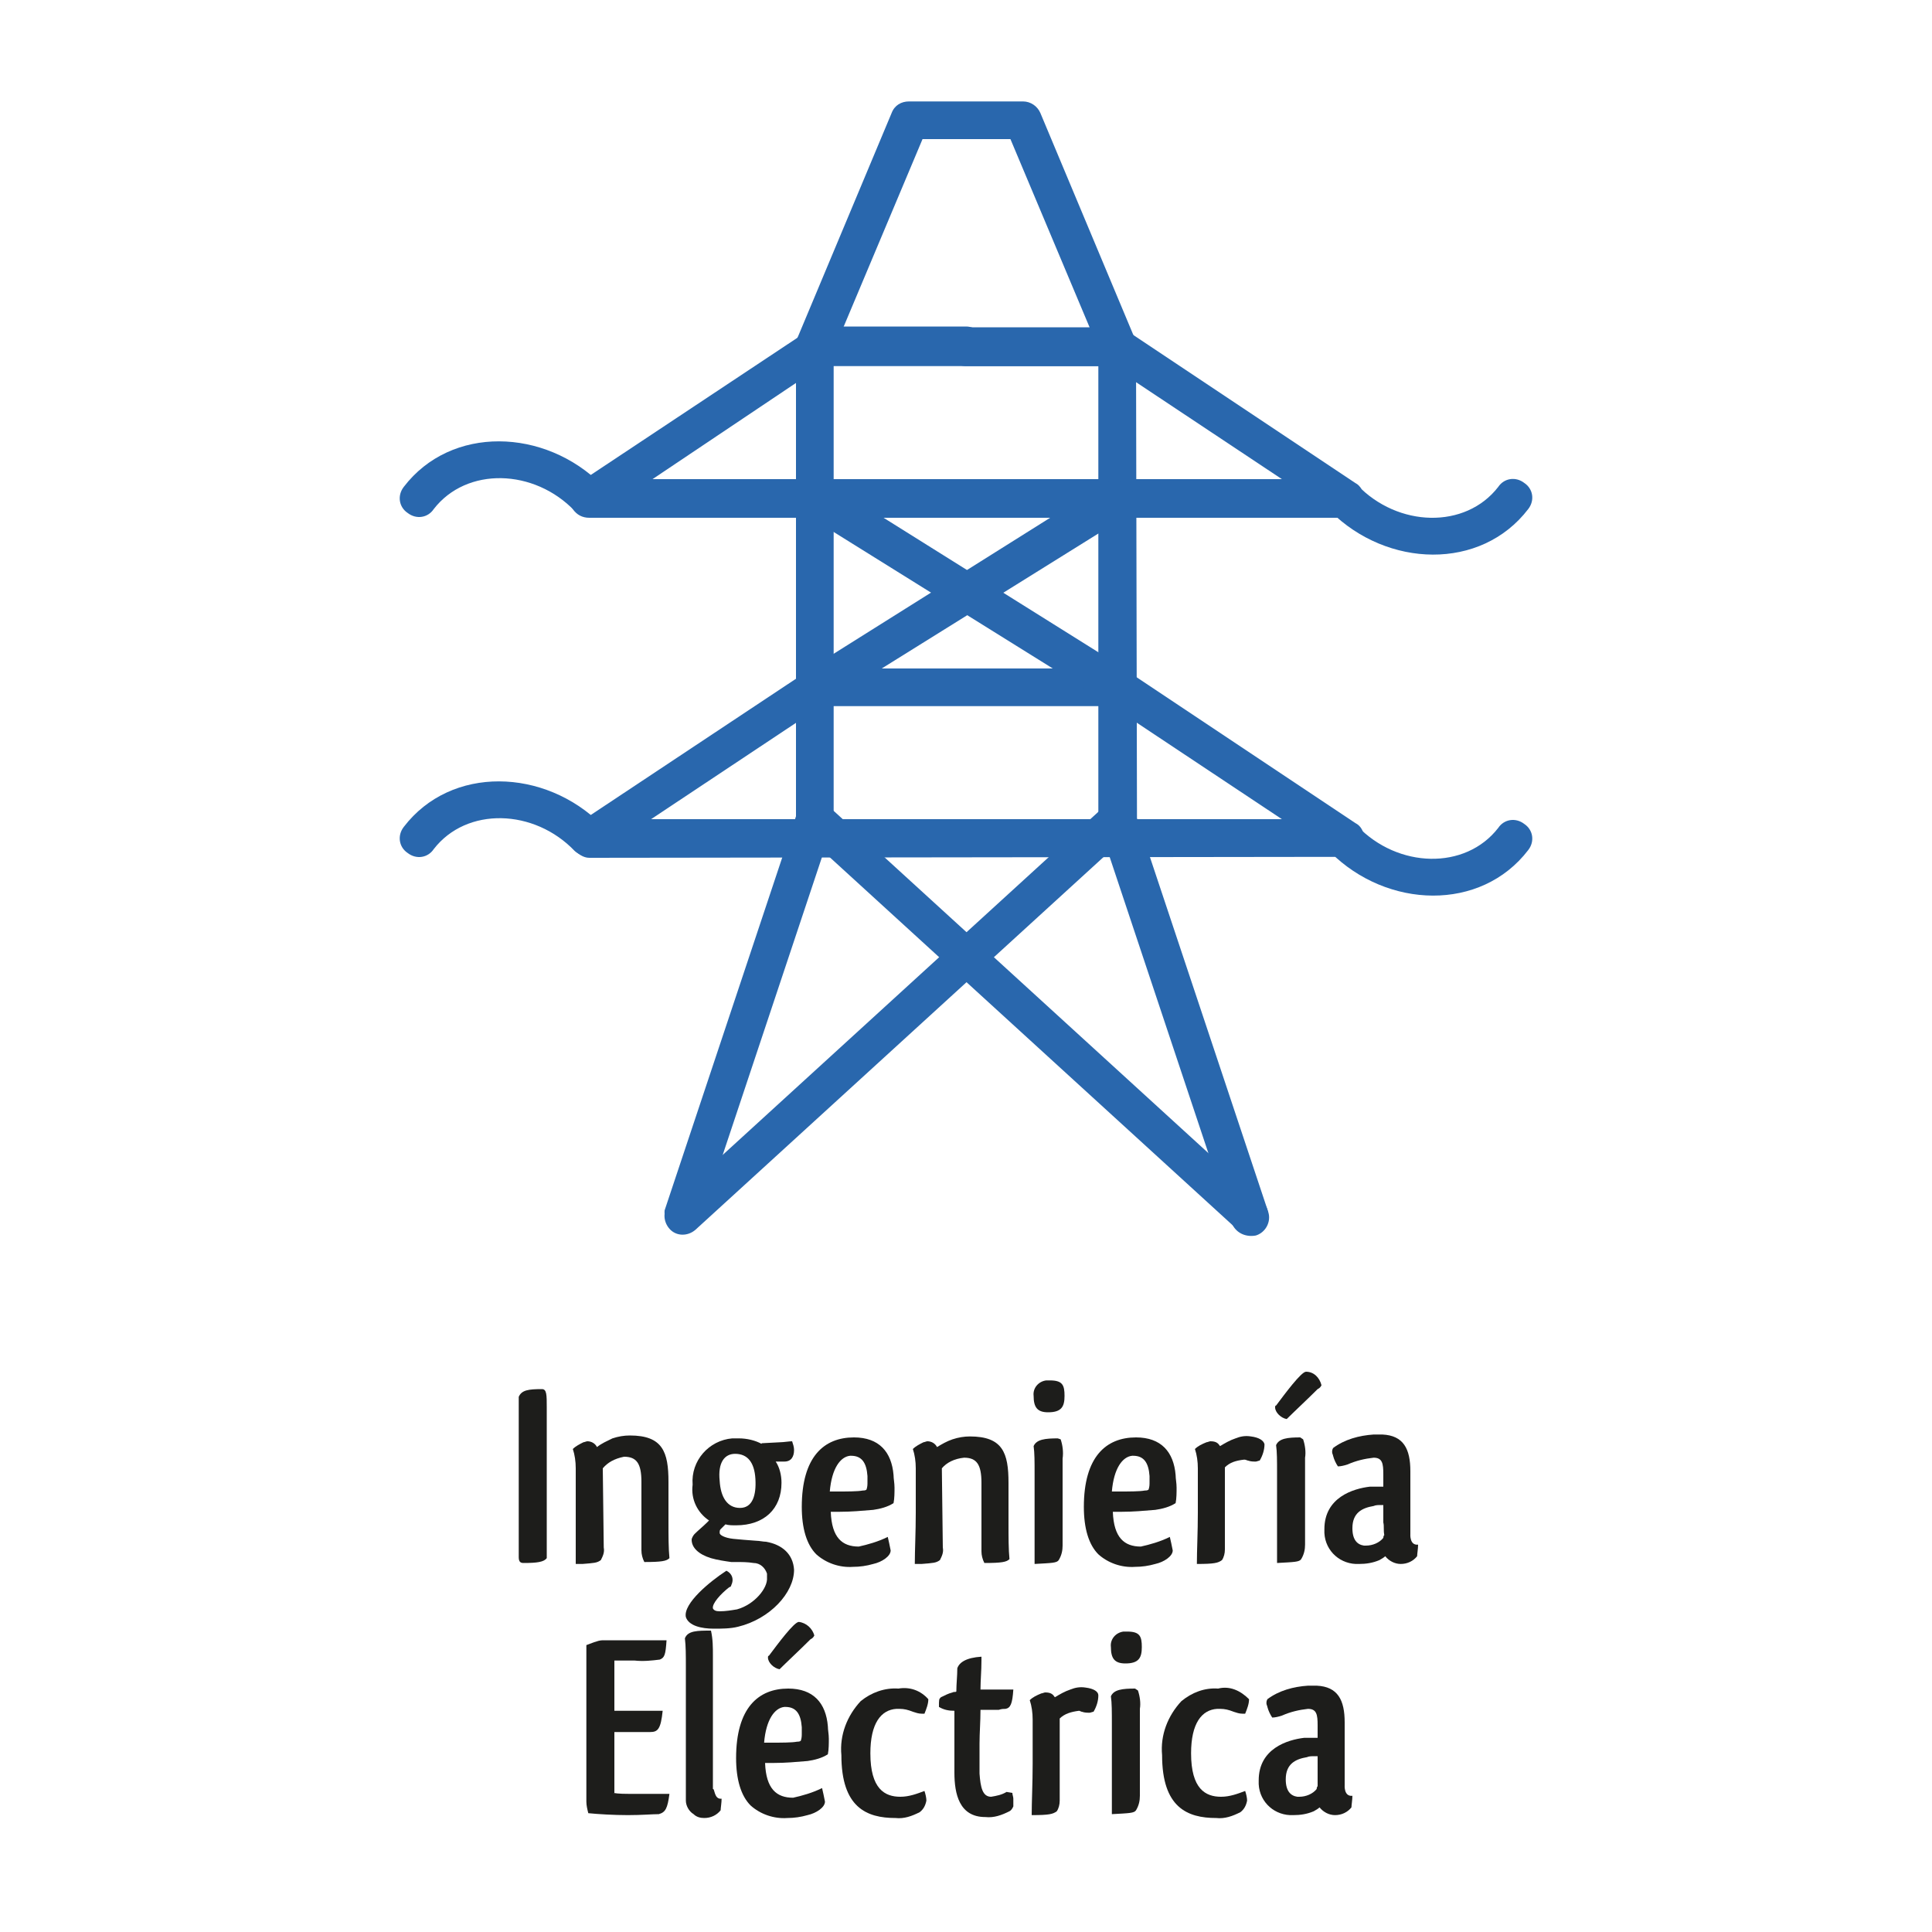 <?xml version="1.0" encoding="utf-8"?>
<!-- Generator: Adobe Illustrator 21.1.0, SVG Export Plug-In . SVG Version: 6.00 Build 0)  -->
<svg version="1.1" id="Capa_1" xmlns="http://www.w3.org/2000/svg" xmlns:xlink="http://www.w3.org/1999/xlink" x="0px" y="0px"
	 viewBox="0 0 200 200" style="enable-background:new 0 0 200 200;" xml:space="preserve">
<style type="text/css">
	.st0{fill:#2967AD;}
	.st1{fill:#1D1D1B;}
</style>
<title>home</title>
<path class="st0" d="M86.3,37.8H100c1.1,0,2-0.9,2-2s-0.9-2-2-2H84.4c-1.1,0-2,0.9-2,2v48.7l-13.6,40.8c-0.1,1.1,0.7,2.1,1.8,2.2
	c0.8,0.1,1.5-0.3,1.9-1l13.7-41.1c0.1-0.2,0.1-0.4,0.1-0.6V37.8L86.3,37.8z"/>
<path class="st0" d="M117.6,35.9c0-1.1-0.9-2-2-2H100c-1.1,0-2,0.9-2,2s0.9,2,2,2h13.7v47c0,0.2,0,0.4,0.1,0.6l13.7,41.1
	c0.4,1,1.4,1.5,2.5,1.3c1-0.3,1.6-1.4,1.3-2.4l-13.6-40.8L117.6,35.9L117.6,35.9z"/>
<path class="st0" d="M72,127.3l45-41.1c0.8-0.7,0.8-2,0.1-2.7c-0.7-0.8-2-0.8-2.7-0.1l0,0l-45,41.1c-0.8,0.7-0.8,1.9-0.1,2.7
	c0,0,0,0,0,0C70,128,71.2,128,72,127.3z"/>
<path class="st0" d="M130.6,124.4l-45-41.1c-0.8-0.7-2-0.5-2.7,0.3c-0.6,0.7-0.6,1.8,0.1,2.5l45,41.1c0.8,0.7,2,0.7,2.7-0.1
	c0.7-0.7,0.8-1.8,0.1-2.6C130.7,124.5,130.7,124.5,130.6,124.4z"/>
<path class="st0" d="M87.3,33.9l8.2-19.5h9.1l8.2,19.5H87.3z M115.6,37.8c1.1,0,2-0.9,2-2c0-0.2-0.1-0.5-0.1-0.7l-9.8-23.4
	c-0.3-0.7-1-1.2-1.8-1.2H94.1c-0.8,0-1.5,0.4-1.8,1.2l-9.8,23.4c-0.4,1,0.1,2.2,1.1,2.6c0.2,0.1,0.5,0.1,0.7,0.1H115.6z"/>
<path class="st0" d="M67.4,84.8L85,73.1h30.1l17.6,11.7H67.4z M139.2,88.7c1.1,0,1.9-0.8,2-1.9c0-0.7-0.3-1.3-0.9-1.6l-23.4-15.6
	c-0.3-0.2-0.7-0.3-1.1-0.4H84.5c-0.4,0-0.8,0.1-1.1,0.4L59.9,85.2c-0.9,0.6-1.1,1.8-0.5,2.7c0.4,0.5,1,0.9,1.6,0.9L139.2,88.7z"/>
<path class="st0" d="M67.4,49.7L85,37.9h30.1l17.6,11.7H67.4z M139.2,53.6c1.1,0,2-0.8,2-1.9c0-0.7-0.3-1.4-0.9-1.7l-23.4-15.6
	c-0.3-0.2-0.7-0.3-1.1-0.4H84.5c-0.4,0-0.8,0.1-1.1,0.4L59.9,50c-0.9,0.6-1.2,1.8-0.6,2.7c0.4,0.6,1,0.9,1.7,0.9H139.2z"/>
<path class="st0" d="M114.6,49.9L83.4,69.5c-0.8,0.7-0.9,2-0.2,2.8c0.6,0.7,1.5,0.9,2.3,0.5l31.3-19.5c0.8-0.7,0.9-2,0.2-2.8
	C116.4,49.8,115.4,49.6,114.6,49.9L114.6,49.9z"/>
<path class="st0" d="M83.3,53.2l31.3,19.5c0.8,0.7,2.1,0.6,2.8-0.2c0.7-0.8,0.6-2.1-0.2-2.8c-0.1-0.1-0.3-0.2-0.5-0.3L85.4,49.8
	c-0.9-0.6-2.1-0.3-2.7,0.6C82.1,51.4,82.4,52.6,83.3,53.2z"/>
<path class="st0" d="M62.3,50.2c-5.9-5.9-15.6-6.2-20.5,0.2c-0.7,0.9-0.5,2.1,0.4,2.7c0.9,0.7,2.1,0.5,2.7-0.4
	c3.4-4.4,10.4-4.2,14.6,0.2c0.8,0.7,2,0.7,2.7,0C63,52.2,63,51,62.3,50.2C62.3,50.2,62.3,50.2,62.3,50.2z"/>
<path class="st0" d="M137.7,52.9c5.9,5.9,15.6,6.2,20.5-0.2c0.7-0.9,0.5-2.1-0.4-2.7c-0.9-0.7-2.1-0.5-2.7,0.4
	c-3.4,4.4-10.4,4.2-14.6-0.2c-0.9-0.6-2.2-0.4-2.8,0.5C137.3,51.4,137.3,52.3,137.7,52.9L137.7,52.9z"/>
<path class="st0" d="M62.3,85.4c-5.9-5.9-15.6-6.2-20.5,0.2c-0.7,0.9-0.5,2.1,0.4,2.7c0.9,0.7,2.1,0.5,2.7-0.4
	c3.4-4.4,10.4-4.2,14.6,0.2c0.8,0.7,2,0.7,2.7,0C63,87.4,63,86.2,62.3,85.4C62.3,85.4,62.3,85.4,62.3,85.4z"/>
<path class="st0" d="M137.7,88.2c5.9,5.9,15.6,6.2,20.5-0.2c0.7-0.9,0.5-2.1-0.4-2.7c-0.9-0.7-2.1-0.5-2.7,0.4
	c-3.4,4.4-10.4,4.2-14.6-0.2c-0.9-0.6-2.2-0.4-2.8,0.5C137.3,86.6,137.3,87.5,137.7,88.2L137.7,88.2z"/>
<path class="st1" d="M53.7,161.2V158c0-1.6,0-3.4,0-5.2c0-1.1,0-2.2,0-3.2v-2.5c0-1.4,0-2.3,0-2.5c0.3-0.7,1-0.8,2.4-0.8
	c0.5,0,0.5,0.6,0.5,1.9v3.3c0,1.2,0,2.5,0,3.7s0,2.4,0,3.5v2.6c0,1,0,1.7,0,2.1v0.4c-0.3,0.4-1,0.5-2.4,0.5
	C53.9,161.8,53.7,161.7,53.7,161.2z"/>
<path class="st1" d="M62.4,152L62.4,152l0.1,8.2c0.1,0.5-0.1,0.9-0.3,1.3c-0.4,0.3-0.7,0.3-1.9,0.4h-0.7c0-1.4,0-3.3,0-5.3V152
	c0-0.7-0.1-1.4-0.3-2c0.3-0.3,0.7-0.5,1.1-0.7c0.1,0,0.3-0.1,0.4-0.1c0.4,0,0.8,0.2,1,0.6c0.5-0.4,1-0.6,1.6-0.9
	c0.6-0.2,1.2-0.3,1.8-0.3c3.4,0,4,1.7,4,4.8v4.1c0,1.5,0,2.8,0.1,3.8c-0.3,0.3-0.8,0.4-2.6,0.4c-0.2-0.4-0.3-0.8-0.3-1.2v-7.1
	c0-1.9-0.5-2.6-1.8-2.6C63.6,151,62.9,151.4,62.4,152z"/>
<path class="st1" d="M76.2,157.9c-0.4,0-0.8,0-1.1-0.1l-0.5,0.5c-0.1,0.1-0.1,0.2-0.1,0.4c0,0.2,0.5,0.5,1.4,0.6l1.1,0.1l1.3,0.1
	c0.3,0,0.7,0.1,1,0.1c1.7,0.3,2.8,1.3,2.9,2.9c0,2.4-2.5,5.1-5.8,5.9c-0.8,0.2-1.7,0.2-2.5,0.2c-1.3,0-2.6-0.3-2.9-1.2
	c-0.3-1.4,2.5-3.7,4.2-4.8c0.6,0.3,0.8,0.9,0.5,1.5c0,0.1-0.1,0.2-0.2,0.2c-0.9,0.7-1.8,1.7-1.7,2.2c0.1,0.2,0.3,0.3,0.7,0.3
	c0.6,0,1.2-0.1,1.8-0.2c1.8-0.5,3.2-2.2,3.1-3.3v-0.4c-0.2-0.6-0.7-1.1-1.4-1.1c-0.6-0.1-1.2-0.1-1.8-0.1h-0.5
	c-0.7-0.1-1.4-0.2-2.1-0.4c-1.3-0.4-2-1.1-2-1.9c0-0.2,0.2-0.5,0.3-0.6c0.4-0.4,0.9-0.8,1.3-1.2c0.1-0.1,0.1-0.1,0.2-0.2
	c-1.2-0.8-1.9-2.2-1.7-3.7c-0.2-2.5,1.7-4.6,4.1-4.8c0.2,0,0.4,0,0.7,0c0.8,0,1.7,0.2,2.4,0.6c-0.1,0-0.1-0.1,0-0.1l1.9-0.1l0,0
	c0.3,0,0.9-0.1,1.2-0.1c0.1,0.3,0.2,0.6,0.2,0.9c0,0.7-0.3,1.2-1,1.2c-0.3,0-0.6,0-0.9,0c0.4,0.6,0.6,1.4,0.6,2.2
	C80.9,156.2,79.1,157.9,76.2,157.9z M74.5,153.3c0.1,1.7,0.8,2.8,2.1,2.8s1.7-1.3,1.6-3s-0.8-2.6-2.1-2.6
	C75,150.5,74.3,151.4,74.5,153.3L74.5,153.3z"/>
<path class="st1" d="M91.9,159.1c0.1,0.4,0.2,0.9,0.3,1.4c0,0.6-0.9,1.2-1.8,1.4l0,0c-0.7,0.2-1.4,0.3-2.1,0.3
	c-1.4,0.1-2.8-0.4-3.8-1.3c-1-1-1.5-2.7-1.5-4.9c0-5.2,2.3-7.2,5.4-7.2c2.6,0,3.9,1.5,4.1,3.9c0,0.4,0.1,0.8,0.1,1.3
	c0,0.5,0,1.1-0.1,1.6c-0.6,0.4-1.4,0.6-2.1,0.7c-1.2,0.1-2.3,0.2-3.5,0.2c-0.4,0-0.5,0-0.9,0c0.1,2.7,1.2,3.6,2.9,3.6
	C89.8,159.9,90.9,159.6,91.9,159.1z M88,150.7c-1,0.1-1.9,1.3-2.1,3.7h0.8c0.9,0,2.1,0,2.6-0.1c0.1,0,0.3,0,0.4-0.1
	c0.1-0.3,0.1-0.5,0.1-0.8c0-0.1,0-0.2,0-0.3v-0.3c-0.1-1.4-0.6-2.1-1.7-2.1L88,150.7z"/>
<path class="st1" d="M97.5,152L97.5,152l0.1,8.2c0.1,0.5-0.1,0.9-0.3,1.3c-0.4,0.3-0.7,0.3-1.9,0.4h-0.7c0-1.4,0.1-3.3,0.1-5.3V152
	c0-0.7-0.1-1.4-0.3-2c0.3-0.3,0.7-0.5,1.1-0.7c0.1,0,0.3-0.1,0.4-0.1c0.4,0,0.8,0.2,1,0.6c0.5-0.3,1-0.6,1.6-0.8
	c0.6-0.2,1.2-0.3,1.8-0.3c3.4,0,4,1.7,4,4.8v4.1c0,1.5,0,2.8,0.1,3.8c-0.3,0.3-0.8,0.4-2.6,0.4c-0.2-0.4-0.3-0.8-0.3-1.2v-7.1
	c0-1.9-0.5-2.6-1.8-2.6C98.8,151,98,151.4,97.5,152z"/>
<path class="st1" d="M108.7,142.9c1.3,0,1.5,0.5,1.5,1.6s-0.3,1.7-1.7,1.7c-1.1,0-1.5-0.5-1.5-1.7c-0.1-0.8,0.5-1.5,1.3-1.6
	C108.4,142.9,108.5,142.9,108.7,142.9z M109.8,149c0.2,0.6,0.3,1.3,0.2,2v9c0,0.5-0.1,1-0.4,1.5c-0.2,0.3-0.7,0.3-2.5,0.4v-2.2
	c0-0.8,0-1.6,0-2.5v-4.7c0-1.2,0-2.1-0.1-2.8c0.3-0.7,1.2-0.8,2.5-0.8L109.8,149z"/>
<path class="st1" d="M121.1,159.1c0.1,0.4,0.2,0.9,0.3,1.4c0,0.6-0.9,1.2-1.8,1.4l0,0c-0.7,0.2-1.4,0.3-2.1,0.3
	c-1.4,0.1-2.8-0.4-3.8-1.3c-1-1-1.5-2.7-1.5-4.9c0-5.2,2.3-7.2,5.4-7.2c2.6,0,3.9,1.5,4.1,3.9c0,0.4,0.1,0.8,0.1,1.3
	c0,0.5,0,1.1-0.1,1.6c-0.6,0.4-1.4,0.6-2.1,0.7c-1.2,0.1-2.3,0.2-3.5,0.2c-0.4,0-0.5,0-0.9,0c0.1,2.7,1.2,3.6,2.9,3.6
	C119,159.9,120.1,159.6,121.1,159.1z M117.2,150.7c-1,0.1-1.9,1.3-2.1,3.7h0.8c0.9,0,2.1,0,2.6-0.1c0.1,0,0.3,0,0.4-0.1
	c0.1-0.3,0.1-0.5,0.1-0.8c0-0.1,0-0.2,0-0.3v-0.3c-0.1-1.4-0.6-2.1-1.7-2.1L117.2,150.7z"/>
<path class="st1" d="M126.8,151.9v8.5c0,0.4-0.1,0.8-0.3,1.1c-0.4,0.3-0.8,0.4-2.6,0.4c0-1.4,0.1-3.3,0.1-5.3V152
	c0-0.7-0.1-1.4-0.3-2c0.3-0.3,0.7-0.5,1.2-0.7c0.1,0,0.3-0.1,0.4-0.1c0.6,0,0.8,0.2,1,0.5c0.5-0.3,1-0.6,1.6-0.8
	c0.5-0.2,1-0.3,1.6-0.2c0.8,0.1,1.3,0.4,1.4,0.8c0,0.6-0.2,1.2-0.5,1.7c-0.1,0-0.3,0.1-0.4,0.1c-0.3,0-0.5,0-0.8-0.1
	c-0.1,0-0.2-0.1-0.4-0.1C127.9,151.2,127.3,151.4,126.8,151.9z"/>
<path class="st1" d="M136.8,143.4c-0.1,0.2-0.2,0.3-0.4,0.4c-1,1-2.5,2.4-3.2,3.1c-0.6-0.1-1.2-0.7-1.2-1.2c0-0.1,0-0.2,0.1-0.2
	c0.9-1.2,2.6-3.5,3.1-3.5C136,142,136.6,142.6,136.8,143.4z M134.9,149c0.2,0.6,0.3,1.3,0.2,1.9v9c0,0.5-0.1,1-0.4,1.5
	c-0.2,0.3-0.7,0.3-2.5,0.4v-2.2c0-0.8,0-1.6,0-2.5v-4.7c0-1.2,0-2.1-0.1-2.8c0.3-0.7,1.2-0.8,2.5-0.8L134.9,149z"/>
<path class="st1" d="M138,150.7c0-0.1-0.1-0.2-0.1-0.4c0-0.1,0-0.2,0.1-0.4c1.2-0.9,2.7-1.3,4.2-1.4c0.4,0,0.5,0,0.9,0
	c2.2,0.1,2.9,1.5,2.9,3.8v1.2c0,1,0,2.1,0,3c0,0.6,0,1.8,0,2.3c0,0-0.1,1.2,0.8,1.1c0,0.4-0.1,1-0.1,1.2c-0.4,0.5-1,0.8-1.7,0.8
	c-0.6,0-1.2-0.3-1.6-0.8c-0.1,0.1-0.4,0.3-0.6,0.4c-0.7,0.3-1.4,0.4-2.1,0.4c-1.9,0.1-3.5-1.3-3.6-3.2c0-0.1,0-0.3,0-0.4
	c0-3.3,3-4.2,4.7-4.4c0.3,0,0.5,0,0.8,0c0.2,0,0.4,0,0.6,0v-1.3c0-1.1-0.1-1.7-1-1.7c-0.9,0.1-1.8,0.3-2.7,0.7
	c-0.3,0.1-0.7,0.2-1,0.2C138.3,151.5,138.1,151.1,138,150.7L138,150.7z M143.2,157.6v-1.8H143c-0.3,0-0.6,0-0.8,0.1l0,0
	c-1.2,0.2-2.2,0.7-2.2,2.3c0,1.2,0.5,1.7,1.2,1.8h0.2c0.7,0,1.4-0.3,1.8-0.8l0,0c0,0,0-0.2,0.1-0.3
	C143.2,158.4,143.3,158,143.2,157.6L143.2,157.6z"/>
<path class="st1" d="M63.5,185.6c0.5,0.1,1.2,0.1,2,0.1c1.1,0,2.7,0,3.8,0c-0.2,1.5-0.4,1.9-1.1,2.1c-0.7,0-1.7,0.1-3.2,0.1
	s-3.1-0.1-4.1-0.2c-0.1-0.4-0.2-0.8-0.2-1.2v-12.8c0-1.2,0-2.3,0-3.4l0.8-0.3c0.3-0.1,0.6-0.2,0.9-0.2H69c-0.1,1.5-0.2,1.8-0.7,2
	c-0.8,0.1-1.7,0.2-2.6,0.1h-2.1v5.2h5c-0.2,1.9-0.5,2.2-1.3,2.2h-3.7V185.6z"/>
<path class="st1" d="M74.7,186.2c0,0.4-0.1,1-0.1,1.2c-0.4,0.5-1,0.8-1.7,0.8c-0.4,0-0.8-0.1-1.1-0.4c-0.5-0.3-0.8-0.9-0.8-1.4
	v-13.8c0-1.3,0-2.2-0.1-3c0.3-0.8,1.3-0.8,2.7-0.8c0.2,0.9,0.2,1.7,0.2,2.6v13.8C74,185.1,73.9,186.3,74.7,186.2z"/>
<path class="st1" d="M85.1,185.1c0.1,0.4,0.2,0.9,0.3,1.4c0,0.6-0.9,1.2-1.8,1.4l0,0c-0.7,0.2-1.4,0.3-2.1,0.3
	c-1.4,0.1-2.8-0.4-3.8-1.3c-1-1-1.5-2.7-1.5-4.9c0-5.2,2.3-7.2,5.4-7.2c2.6,0,3.9,1.5,4.1,3.9c0,0.4,0.1,0.8,0.1,1.3
	c0,0.5,0,1.1-0.1,1.6c-0.6,0.4-1.4,0.6-2.1,0.7c-1.2,0.1-2.3,0.2-3.5,0.2c-0.4,0-0.5,0-0.9,0c0.1,2.7,1.2,3.6,2.9,3.6
	C83,185.9,84.1,185.6,85.1,185.1z M81.2,176.7c-1,0.1-1.9,1.3-2.1,3.7h0.8c0.9,0,2.1,0,2.6-0.1c0.1,0,0.3,0,0.4-0.1
	c0.1-0.3,0.1-0.5,0.1-0.8c0-0.1,0-0.2,0-0.3v-0.3c-0.1-1.4-0.6-2.1-1.7-2.1L81.2,176.7z M84.3,169.3c-0.1,0.2-0.2,0.3-0.4,0.4
	c-1,1-2.5,2.4-3.2,3.1c-0.6-0.1-1.2-0.7-1.2-1.2c0-0.1,0-0.2,0.1-0.2c0.9-1.2,2.6-3.5,3.1-3.5C83.5,168,84.1,168.6,84.3,169.3
	L84.3,169.3z"/>
<path class="st1" d="M96.1,175.9c0,0.5-0.2,1-0.4,1.5h-0.3c-0.3,0-0.6-0.1-0.9-0.2c-0.5-0.2-0.9-0.3-1.4-0.3c-0.1,0-0.2,0-0.3,0
	c-1.6,0.1-2.7,1.5-2.7,4.6c0,3.7,1.5,4.5,3.1,4.5c0.9,0,1.7-0.3,2.5-0.6c0.1,0.3,0.2,0.7,0.2,1c-0.1,0.5-0.3,0.9-0.7,1.2
	c-0.8,0.4-1.6,0.7-2.5,0.6c-3,0-5.6-1.1-5.6-6.5c-0.2-2.1,0.6-4.1,2-5.6c1.1-0.9,2.5-1.4,3.9-1.3C94.2,174.6,95.3,175,96.1,175.9
	L96.1,175.9z"/>
<path class="st1" d="M104.8,185.6c0,0.2,0.1,0.4,0.1,0.6c0,0.3,0,0.5,0,0.8c-0.1,0.2-0.2,0.4-0.4,0.5c-0.8,0.4-1.6,0.7-2.5,0.6
	c-2.7,0-3.2-2.4-3.2-4.6v-6.4c-0.6,0-1.1-0.1-1.6-0.4c0-0.8,0-0.8,0.2-1c0.4-0.2,0.8-0.4,1.2-0.5c0.2-0.1,0.3,0,0.4-0.1
	c0-0.8,0.1-1.6,0.1-2.4c0.2-0.6,0.9-1.1,2.5-1.2v0.4c0,1.1-0.1,2-0.1,3h3.4c-0.1,1.5-0.3,1.9-0.8,2c-0.2,0-0.4,0-0.7,0.1
	c-0.5,0-0.9,0-1.9,0c0,1.2-0.1,2.4-0.1,3.5c0,0.6,0,1.2,0,1.8v1.3c0.1,1.4,0.3,2.4,1.2,2.4c0.6-0.1,1.1-0.2,1.6-0.5L104.8,185.6z"/>
<path class="st1" d="M109.7,177.9v8.5c0,0.4-0.1,0.8-0.3,1.1c-0.4,0.3-0.8,0.4-2.6,0.4c0-1.4,0.1-3.3,0.1-5.3V178
	c0-0.7-0.1-1.4-0.3-2c0.3-0.3,0.7-0.5,1.2-0.7c0.1,0,0.3-0.1,0.4-0.1c0.6,0,0.8,0.2,1,0.5c0.5-0.3,1-0.6,1.6-0.8
	c0.5-0.2,1-0.3,1.6-0.2c0.8,0.1,1.3,0.4,1.3,0.8c0,0.6-0.2,1.2-0.5,1.7c-0.1,0-0.3,0.1-0.4,0.1c-0.3,0-0.5,0-0.8-0.1
	c-0.1,0-0.2-0.1-0.3-0.1C110.9,177.2,110.2,177.4,109.7,177.9z"/>
<path class="st1" d="M116.7,168.9c1.3,0,1.5,0.5,1.5,1.6s-0.3,1.7-1.7,1.7c-1.1,0-1.5-0.5-1.5-1.7c-0.1-0.8,0.5-1.5,1.3-1.6
	C116.5,168.9,116.6,168.9,116.7,168.9z M117.8,175c0.2,0.6,0.3,1.3,0.2,1.9v9c0,0.5-0.1,1-0.4,1.5c-0.2,0.3-0.7,0.3-2.5,0.4v-2.2
	c0-0.8,0-1.6,0-2.5v-4.7c0-1.2,0-2.1-0.1-2.8c0.3-0.7,1.2-0.8,2.5-0.8L117.8,175z"/>
<path class="st1" d="M129.3,175.9c0,0.5-0.2,1-0.4,1.5h-0.3c-0.3,0-0.6-0.1-0.9-0.2c-0.5-0.2-0.9-0.3-1.4-0.3c-0.1,0-0.2,0-0.3,0
	c-1.6,0.1-2.7,1.5-2.7,4.6c0,3.7,1.5,4.5,3.1,4.5c0.9,0,1.7-0.3,2.5-0.6c0.1,0.3,0.2,0.7,0.2,1c-0.1,0.5-0.3,0.9-0.7,1.2
	c-0.8,0.4-1.6,0.7-2.5,0.6c-3,0-5.6-1.1-5.6-6.5c-0.2-2.1,0.6-4.1,2-5.6c1.1-0.9,2.4-1.4,3.8-1.3C127.3,174.5,128.4,175,129.3,175.9
	L129.3,175.9z"/>
<path class="st1" d="M131.2,176.7c0-0.1-0.1-0.2-0.1-0.4c0-0.1,0-0.2,0.1-0.4c1.2-0.9,2.7-1.3,4.2-1.4c0.4,0,0.5,0,0.9,0
	c2.2,0.1,2.9,1.5,2.9,3.8v1.2c0,1,0,2.1,0,3c0,0.6,0,1.8,0,2.3c0,0-0.1,1.2,0.8,1.1c0,0.4-0.1,1-0.1,1.2c-0.4,0.5-1,0.8-1.7,0.8
	c-0.6,0-1.2-0.3-1.6-0.8c-0.1,0.1-0.4,0.3-0.6,0.4c-0.7,0.3-1.4,0.4-2.1,0.4c-1.9,0.1-3.5-1.3-3.6-3.2c0-0.1,0-0.3,0-0.4
	c0-3.3,3-4.2,4.7-4.4c0.3,0,0.5,0,0.8,0c0.2,0,0.4,0,0.6,0v-1.3c0-1.1-0.1-1.7-1-1.7c-0.9,0.1-1.8,0.3-2.7,0.7
	c-0.3,0.1-0.7,0.2-1,0.2C131.5,177.5,131.3,177.1,131.2,176.7L131.2,176.7z M136.4,183.6v-1.8h-0.3c-0.3,0-0.6,0-0.8,0.1l0,0
	c-1.2,0.2-2.2,0.7-2.2,2.3c0,1.2,0.5,1.7,1.2,1.8h0.2c0.7,0,1.4-0.3,1.8-0.8l0,0c0,0,0-0.2,0.1-0.3
	C136.4,184.4,136.4,184,136.4,183.6L136.4,183.6z"/>
</svg>
